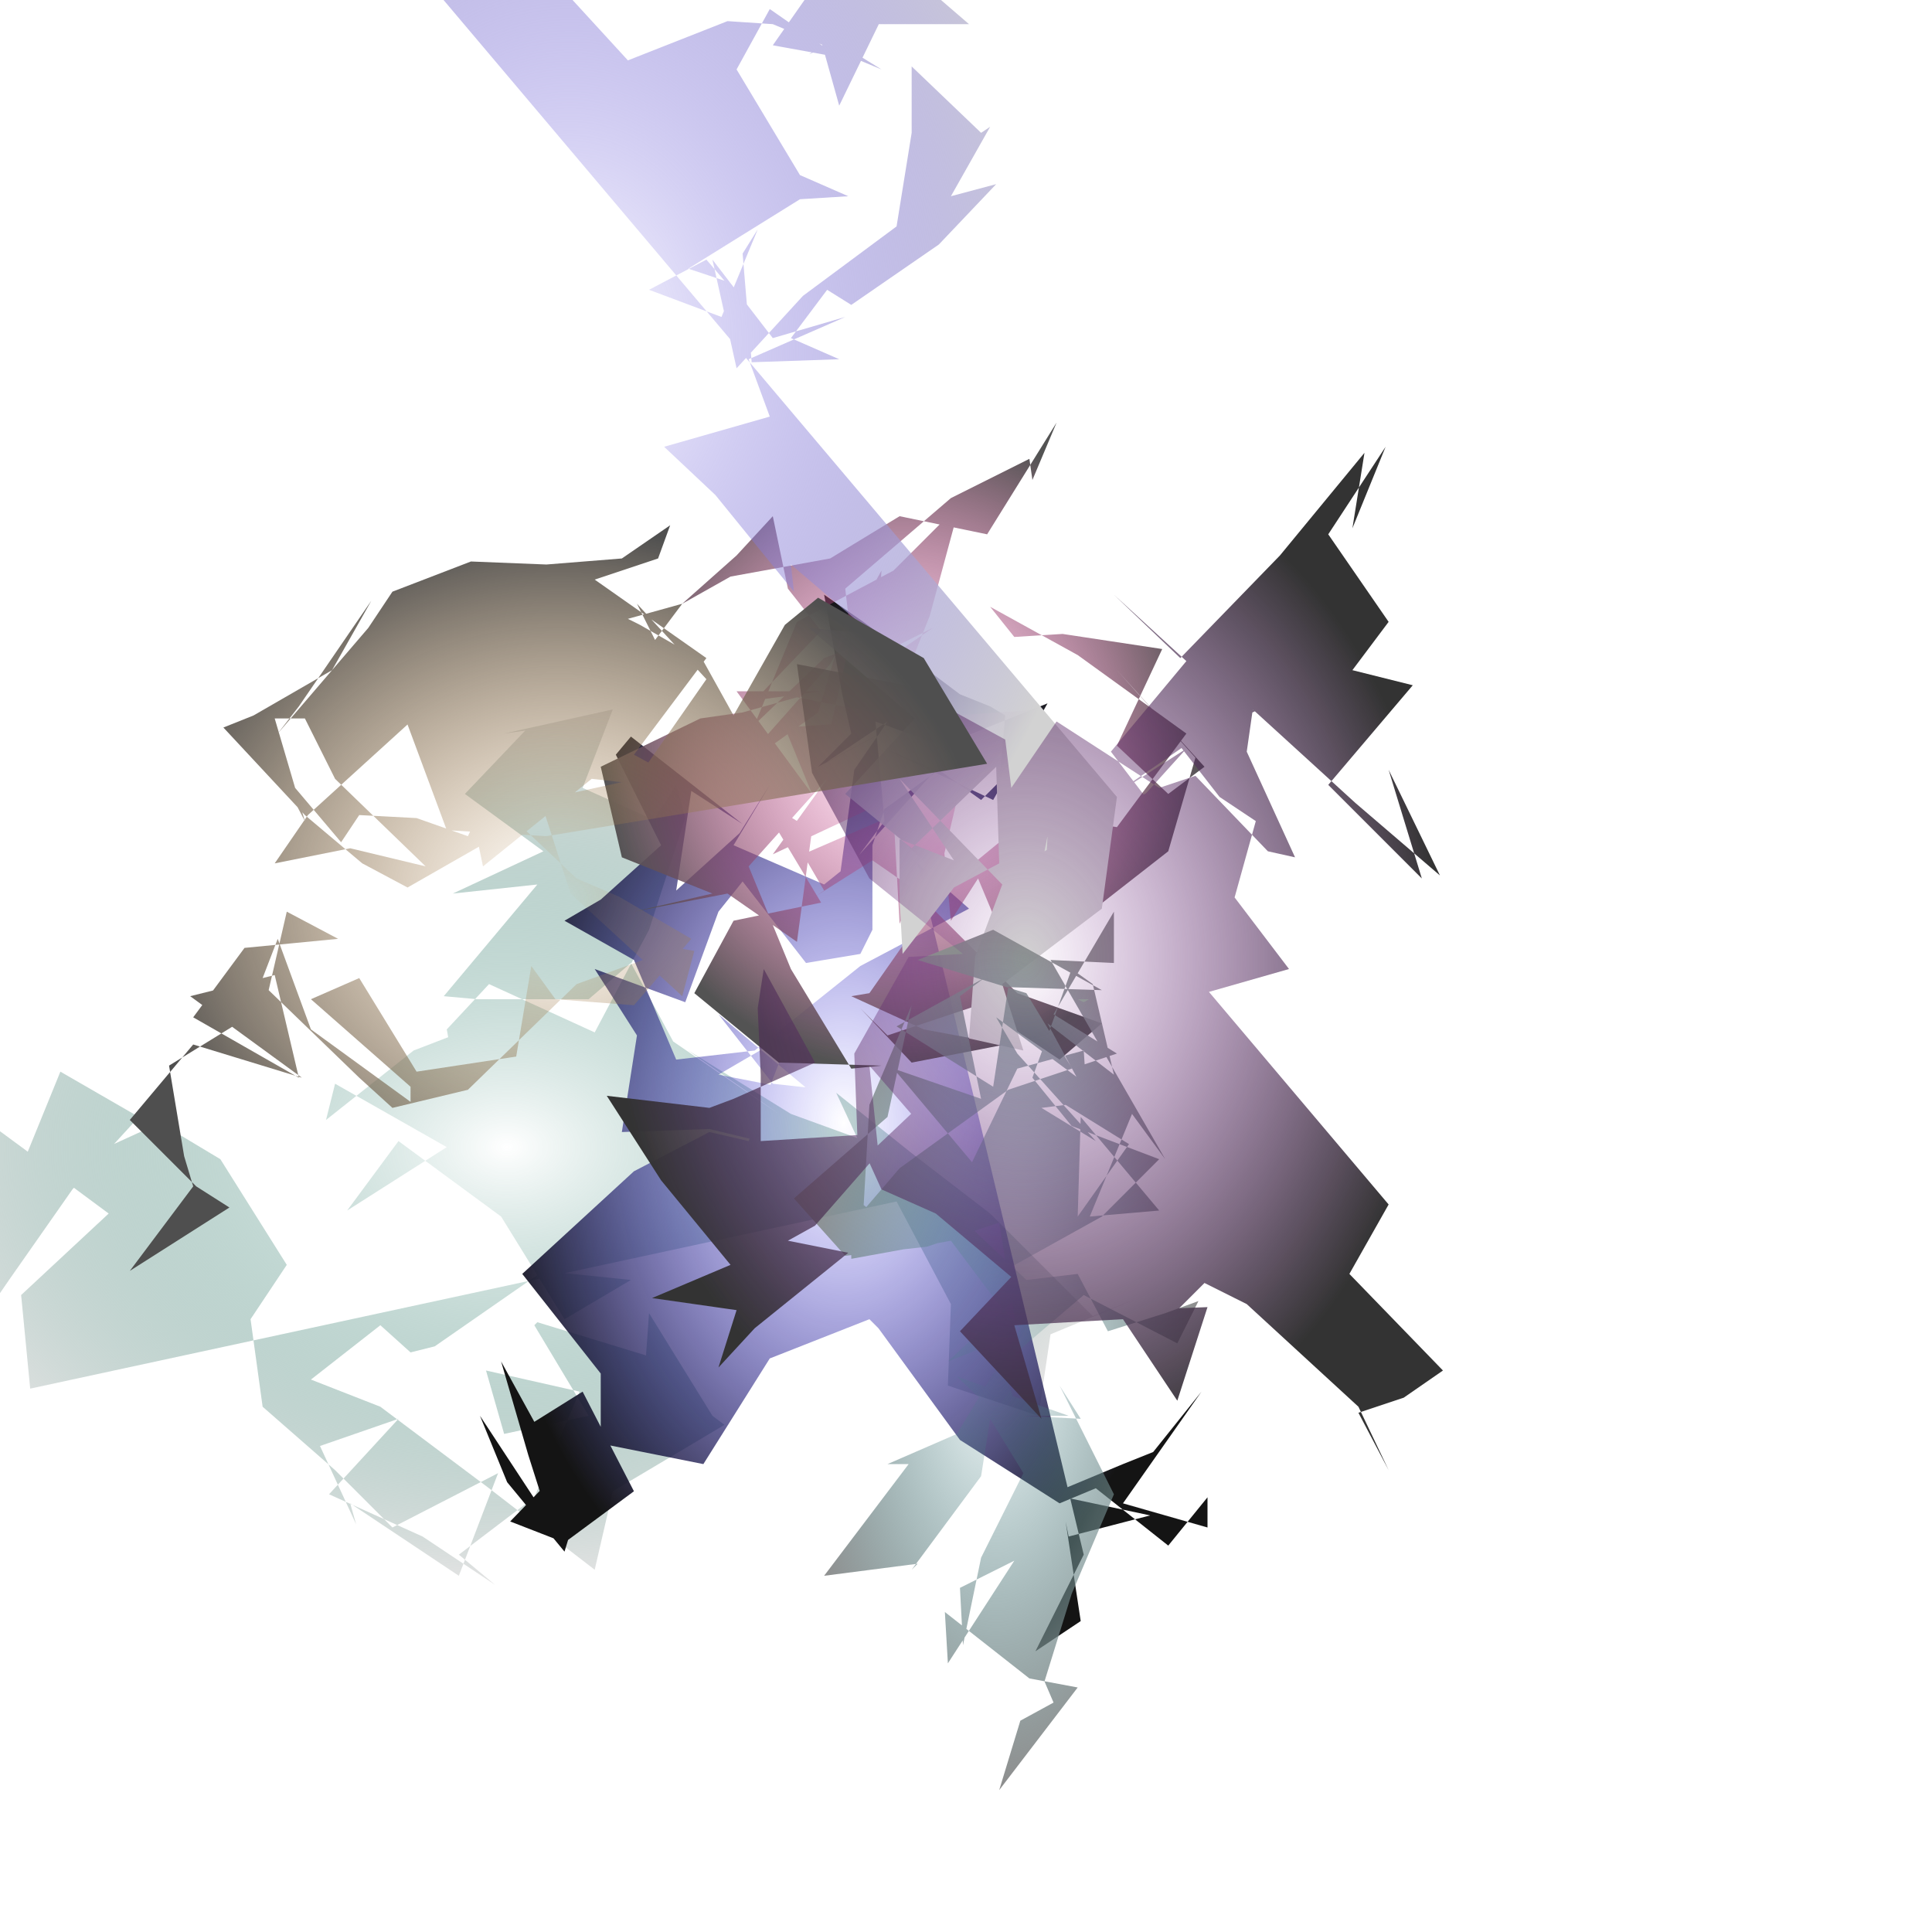 <svg xmlns='http://www.w3.org/2000/svg' width='640' height='640' viewBox='0 0 640 640' style='stroke-width:0; background-color:#121212;'><radialGradient id='grad0'><stop offset='0%' style='stop-color:#1c7562;stop-opacity:0' /><stop offset='100%' style='stop-color:#e3e3e3;stop-opacity:1' /></radialGradient><path fill='url(#grad0)' stroke='#e72180' stroke-width='0' d='m 297 398 18 34 -1 27 30 10 4 -27 29 -12 -15 6 -34 -34 -26 -20 -25 -20 7 15 -22 -8 -34 -21 30 21 -35 -24 -14 -26 -14 12 -37 0 -11 -1 31 -37 -28 3 30 -14 -26 -19 20 -21 -7 1 36 -8 -10 26 29 13 -7 0 9 -14 3 11 -12 37 -18 34 -35 -16 -14 15 4 22 -2 -20 -13 5 -29 23 3 -12 37 21 -33 21 17 -23 34 25 21 34 22 -13 -29 -3 -36 25 -8 2 -10 -9 -23 18 23 9 36 27 35 27 6 -26 37 -22 -4 -3 -21 -34 -1 14 -36 -11 -1 1 18 30 -28 6 -6 -21 31 7 -15 35 -25 19 12 10 -24 -16 -31 -14 23 -25 -26 9 12 26 -2 -7 36 24 13 -34 -35 18 -19 -19 -24 -21 -4 -29 12 -18 -22 -35 -20 -12 -35 16 -19 -14 -17 6 -23 10 19 37 8 0 -24 5 30 32 0 -24 11 -16 21 -30 22 -24 -26 -15 -11 27 27 20 -29 27 3 31' /><radialGradient id='grad1'><stop offset='0%' style='stop-color:#2013fb;stop-opacity:0' /><stop offset='100%' style='stop-color:#141414;stop-opacity:1' /></radialGradient><path fill='url(#grad1)' stroke='#80da3f' stroke-width='0' d='m 304 286 17 15 -36 19 -35 28 -26 3 -14 -33 -23 -13 12 -7 20 -18 -15 -30 5 -6 37 29 -17 -11 -5 33 21 -19 10 -16 -12 20 30 13 10 -8 27 -30 -17 -7 36 17 18 -32 -35 14 -22 -8 3 33 -15 20 5 -37 11 -16 -21 14 28 -15 -30 16 11 -11 -3 -13 -6 -33 13 9 32 24 10 4 5 3 -2 22 -6 6 -14 -10 -18 13 -4 12 0 28 -4 8 -18 3 -21 -27 -8 10 -11 30 -30 -11 14 22 -5 32 29 -1 25 6 23 -18 -27 -3 -18 -23 31 26 -31 -6 24 -14 -14 36 -13 -3 -25 13 -37 34 26 33 0 18 -30 31 18 7 23 -17 -17 -33 -16 10 -11 -20 9 31 7 22 -23 -35 9 22 19 23 11 -36 35 7 22 -35 33 -13 3 3 27 37 33 21 12 -5 24 19 13 -16 0 10 -28 -8 26 -37 -16 20 -10 4 -24 10 33 7 -27 7 -1 -5 5 33 -15 10 16 -32' /><radialGradient id='grad2'><stop offset='0%' style='stop-color:#f13598;stop-opacity:0' /><stop offset='100%' style='stop-color:#535353;stop-opacity:1' /></radialGradient><path fill='url(#grad2)' stroke='#9e82d3' stroke-width='0' d='m 260 241 9 22 -25 -34 28 0 -22 3 22 -23 -11 -14 -5 -24 -12 13 -18 16 16 -9 33 -6 23 -14 29 6 23 -37 -8 19 -1 -7 -26 13 -35 30 3 26 26 -13 -19 13 2 -32 -17 31 -32 36 28 -20 9 -30 22 13 6 -15 10 -37 -22 22 -32 17 -14 34 23 -22 8 -3 -7 31 26 -8 -36 -7 -18 5 -14 2 -33 16 7 30 30 12 -26 6 31 -6 23 16 5 -37 -18 -11 21 35 -29 6 -13 24 28 23 34 1 -10 1 -20 -33 -14 -34 26 -29 -18 25 32 -15 26 25 28 -23 28 4 23 -31 -36 -26 -29 -16 8 10 16 -1 33 5 -15 32 17 16 12 -9 -29 -32 26 29 -9 31 -32 25 -26 -4 -5 -12 -9 14 -3 -31 -14 32 -2 -36 -30 13 7 12 -3 2 19 -12 13 9 35 35 28 10 -14 12 -27 -18 -30 10 -9 -9 17 18 31 -6 -27 -5 -24 -11 6 -1 21 -30 8 -34 28 -30' /><radialGradient id='grad3'><stop offset='0%' style='stop-color:#4532da;stop-opacity:0' /><stop offset='100%' style='stop-color:#d2d2d2;stop-opacity:1' /></radialGradient><path fill='url(#grad3)' stroke='#6d3622' stroke-width='0' d='m 370 264 -5 37 -33 25 7 22 -18 -4 2 -27 9 -24 -34 -35 18 27 -18 -7 0 20 1 18 17 -22 15 -8 -1 -32 -28 27 -22 -18 23 -25 -35 -30 21 2 -27 -23 1 9 -26 -32 -17 -16 35 -10 -7 -19 32 -14 -24 7 -20 -26 8 36 22 -24 31 -23 5 -31 0 -22 23 22 3 -2 -13 23 15 -4 -19 20 -29 20 -8 -5 -12 16 16 7 -29 1 -3 -36 5 -8 -12 29 -24 -9 19 -10 6 7 -12 -4 37 -23 16 -1 -16 -7 -21 -35 11 -20 23 16 -22 -4 21 -30 8 -8 36 31 -31 0 -22 10 27 -18 -17 35 -7 -25 21 13 -36 -15 -15 -1 -33 13 -22 -24 -28 -25 -36 -23 -28 19 -37 -24 30 -11 3 -10 -12 34 -32 27 33 0 5 -32 9 36 -18 -35 35 0 -14 13 -23 -7 -23 -6 14 -9 -32 31 11 17 26 -3 -22 9 23 -8 -7 -11 -36 -35 -18 15 37 -11 13 -16 7 -34 -23 -20' /><radialGradient id='grad4'><stop offset='0%' style='stop-color:#337d81;stop-opacity:0' /><stop offset='100%' style='stop-color:#8e8e8e;stop-opacity:1' /></radialGradient><path fill='url(#grad4)' stroke='#8a6ec8' stroke-width='0' d='m 386 384 -11 -15 -14 34 23 -2 -26 -31 -1 33 17 -24 -21 -13 -8 1 18 11 -26 -29 -7 -12 27 20 -17 -28 -36 -11 25 -10 36 20 -31 -1 -5 33 -32 -20 29 -16 -8 6 7 34 -29 -10 26 31 15 -31 22 -6 1 15 -13 -24 22 17 -7 -30 -7 -5 -13 36 13 16 29 11 -19 19 -36 20 -8 -17 19 18 17 -2 10 19 19 -6 11 -4 -7 14 -31 -16 -27 23 9 27 -24 -23 37 13 -15 0 19 1 -7 -11 18 36 -14 33 -9 29 3 7 -11 6 -7 23 26 -34 -16 -3 -28 -22 1 17 22 -34 -18 9 1 19 6 -29 14 -28 -11 -18 -3 19 -23 31 2 -2 -31 4 28 -37 -7 0 23 -10 21 -35 -8 -9 -15 -20 -33 6 0 -21 18 14 5 -20 36 36 -27 25 23 -9 -6 -37 -24 8 -27 3 -17 -19 31 -27 8 -37 -14 33 -2 35 12 -14 36 -26 36 -12 -21 -13 20 -34 0 17 -21 -1' /><radialGradient id='grad5'><stop offset='0%' style='stop-color:#7b2092;stop-opacity:0' /><stop offset='100%' style='stop-color:#333333;stop-opacity:1' /></radialGradient><path fill='url(#grad5)' stroke='#1625e1' stroke-width='0' d='m 389 315 -30 17 -2 -1 35 0 35 -10 -19 -25 -17 -5 -10 -29 -35 20 1 -5 -1 20 28 -7 32 18 10 -36 -12 -8 -21 -27 34 -2 -23 11 -29 20 28 -18 -28 31 19 -9 -16 -21 25 -30 -24 -22 22 21 33 -34 28 -34 -4 25 11 -27 -19 29 20 29 -12 16 20 5 -28 33 31 31 -11 -36 17 35 -28 -24 -34 -31 -2 14 16 35 -9 -2 -24 -25 -12 4 -34 -22 -15 22 -2 -16 -33 -18 -36 -7 5 36 19 35 31 25 -18 1 -18 32 1 27 -32 2 0 -22 -1 -22 2 -13 17 31 -27 12 -8 3 -34 -4 18 28 23 28 -26 11 28 4 -6 19 12 -13 31 -25 -20 -4 9 -5 21 -24 -3 -29 26 30 10 -35 -37 35 5 11 18 8 25 21 -17 18 27 29 -9 -31 36 -2 18 27 10 -31 -25 1 13 11 4 -22 -13 22 20 -20 14 7 37 34 10 21 -10 -19 15 -5 13 -9 -31 -32 13 -23' /><radialGradient id='grad6'><stop offset='0%' style='stop-color:#c3904e;stop-opacity:0' /><stop offset='100%' style='stop-color:#4f4f4f;stop-opacity:1' /></radialGradient><path fill='url(#grad6)' stroke='#bba880' stroke-width='0' d='m 327 253 -21 -35 -35 -20 -11 9 -17 30 -10 -18 -21 -12 -4 -2 18 -5 -9 12 -6 -12 23 25 -23 33 -32 7 10 31 37 34 4 -15 -6 -1 -33 12 -36 35 -25 6 -11 -10 -30 -29 6 -26 17 9 -31 3 -17 23 35 20 -8 -34 -28 7 37 27 -36 -11 -21 25 22 22 11 7 -33 21 21 -28 -3 -10 -5 -30 26 -16 10 -26 11 30 33 24 0 -5 -33 -29 16 -7 19 31 33 -5 5 -30 8 11 26 2 19 -22 -24 -14 -14 -6 -36 -34 -23 -23 23 29 5 24 36 -29 36 4 -22 -12 24 -32 -37 -26 21 -7 4 -11 -16 11 -25 2 -25 -1 -26 10 -8 12 -30 35 7 -9 24 -35 -13 23 -26 15 -10 4 27 29 19 16 15 8 28 -16 18 -19 13 -37 -24 16 -6 20 -9 19 -17 -6 -19 -1 -6 9 -22 -26 10 19 -10 -34 10 0 10 20 30 29 -25 -6 -25 5 11 -16 33 -30 13 35 33 2' /></svg>